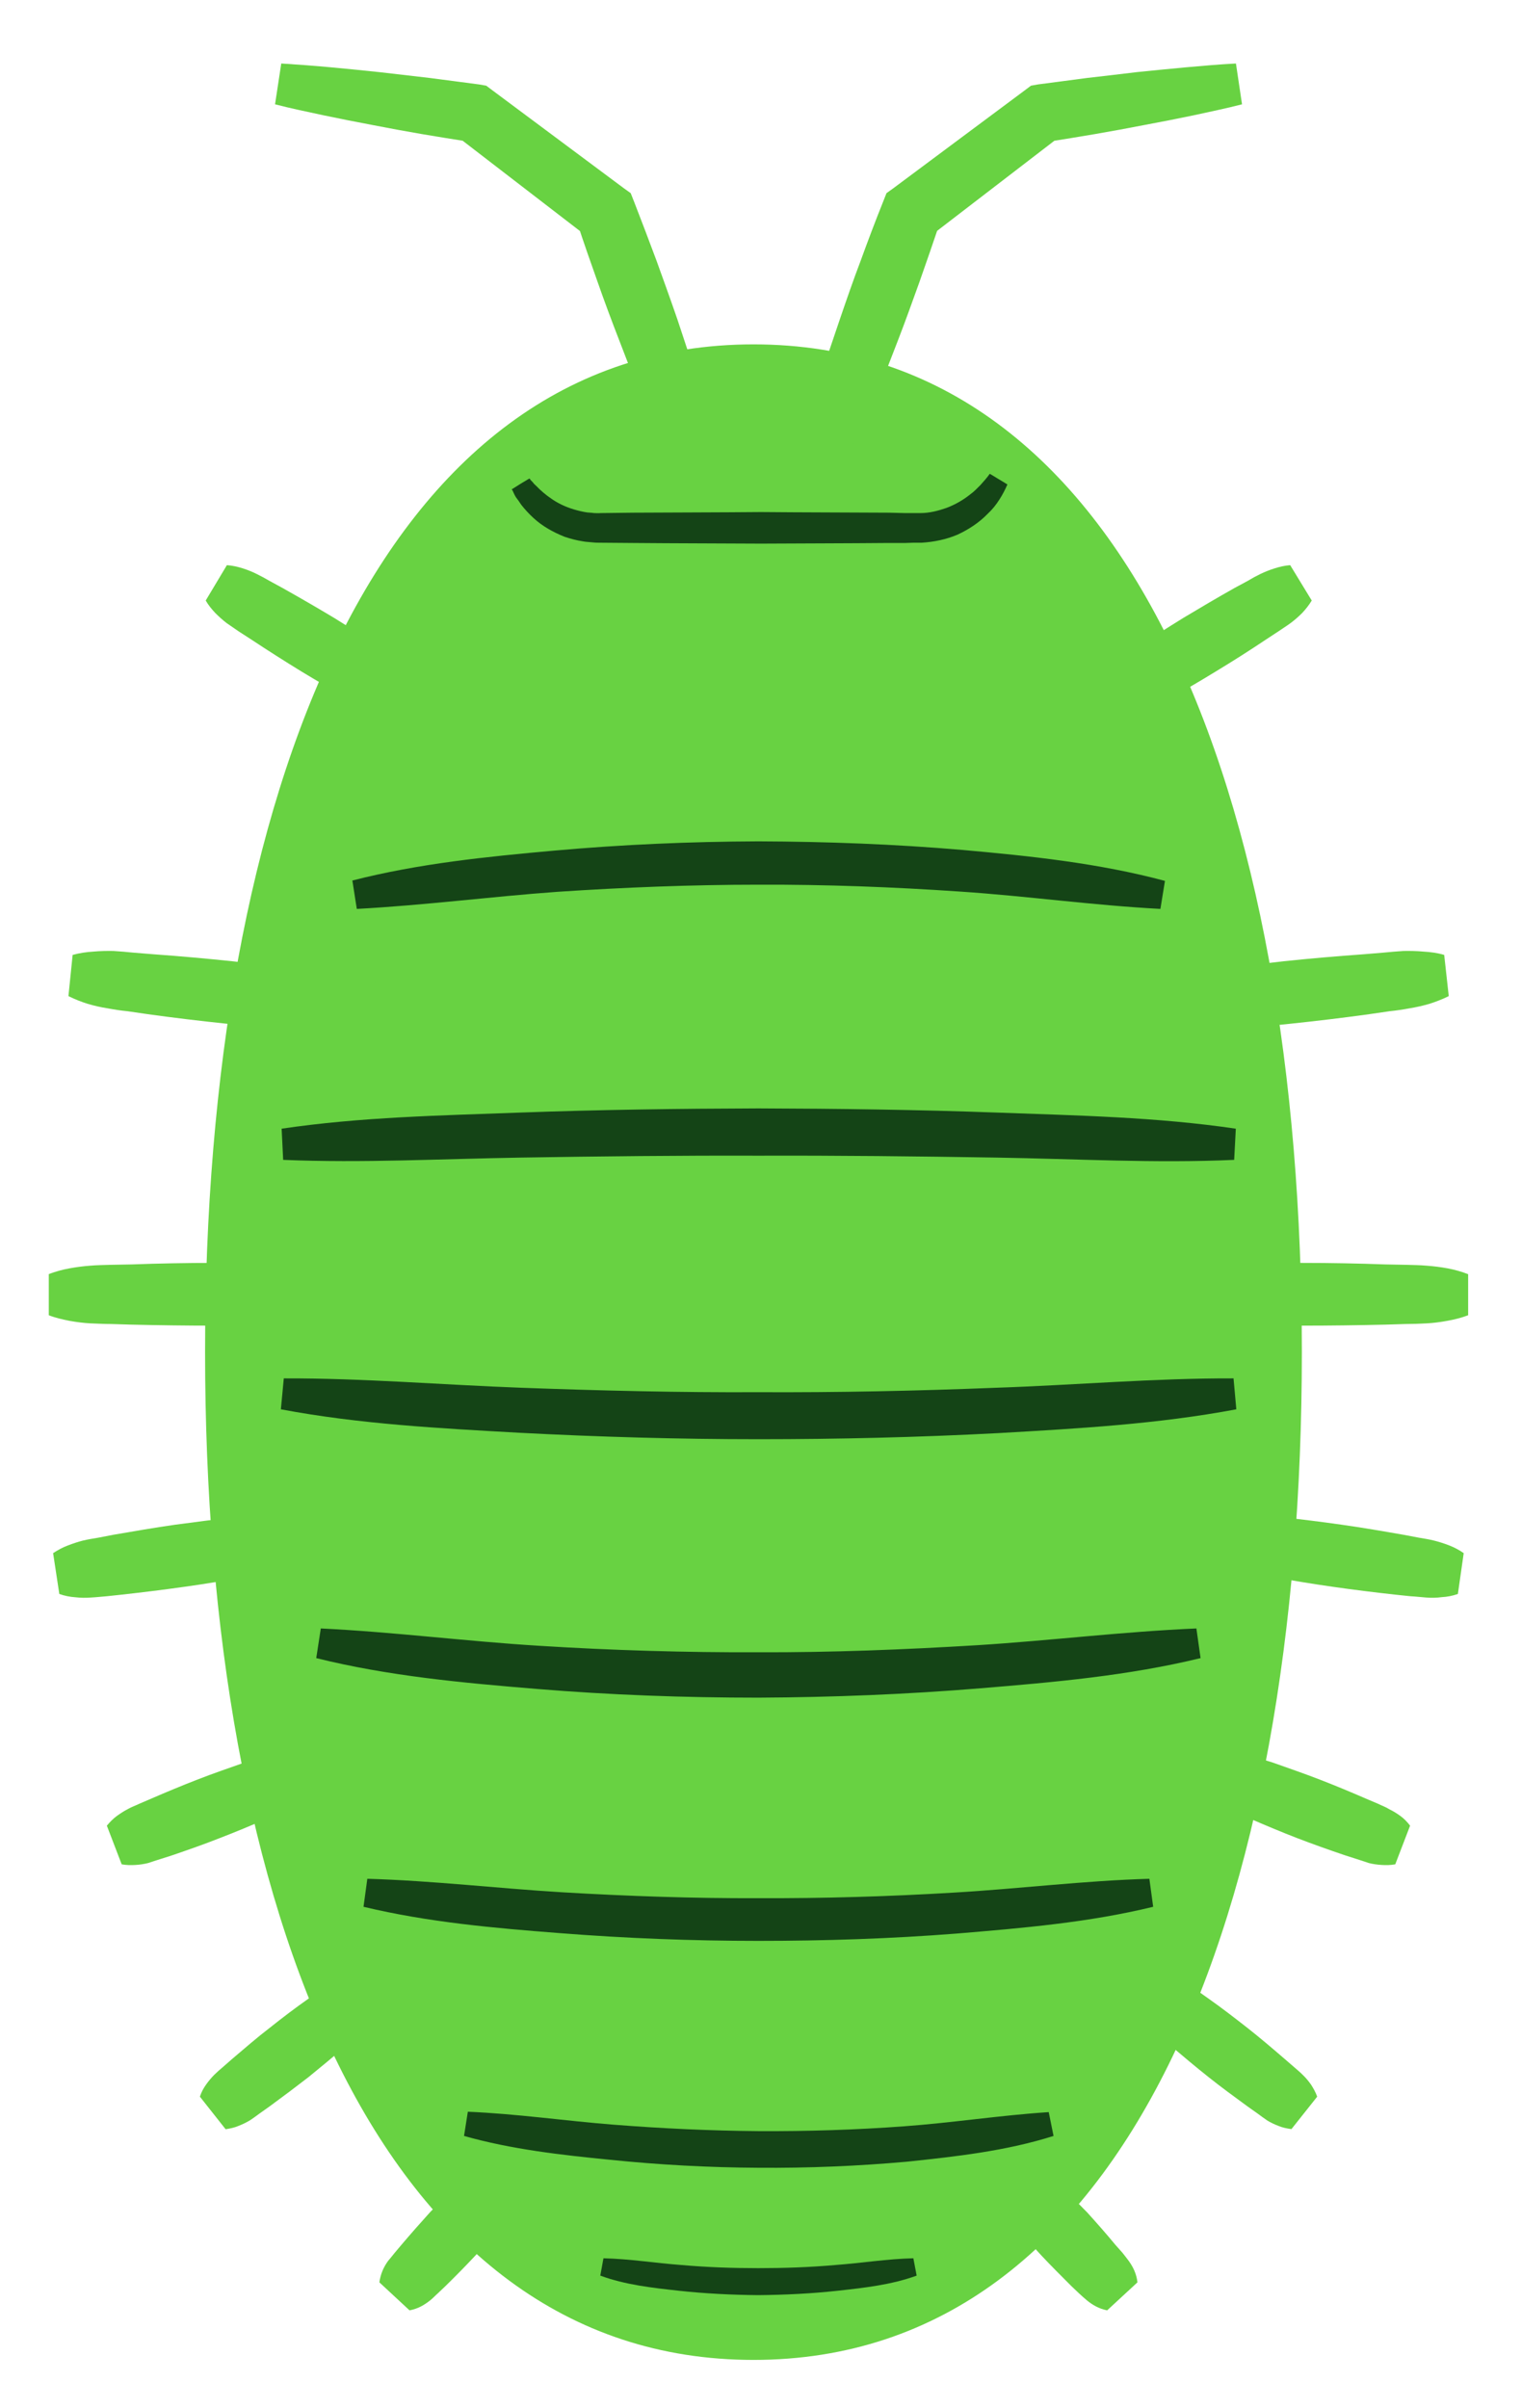 <svg width="12" height="19" viewBox="0 0 12 19" fill="none" xmlns="http://www.w3.org/2000/svg">
<path d="M10.271 10.669C10.271 15.059 8.908 18.619 5.945 18.619C2.982 18.619 1.618 15.059 1.618 10.669C1.618 6.277 2.982 2.717 5.945 2.717C8.908 2.717 10.271 6.277 10.271 10.669Z" fill="#68D242"/>
<path d="M4.107 3.817C4.246 3.733 4.147 3.794 4.178 3.776L4.18 3.779L4.183 3.781L4.185 3.786L4.196 3.797C4.202 3.803 4.208 3.81 4.213 3.817L4.234 3.837L4.254 3.857C4.261 3.864 4.268 3.87 4.274 3.875C4.281 3.882 4.288 3.888 4.295 3.893C4.31 3.906 4.323 3.916 4.338 3.926C4.396 3.969 4.462 4 4.531 4.02C4.564 4.03 4.599 4.038 4.632 4.043C4.65 4.045 4.668 4.045 4.686 4.048C4.703 4.048 4.719 4.05 4.741 4.048L4.995 4.045C5.33 4.043 5.668 4.043 6.003 4.04C6.341 4.043 6.679 4.043 7.014 4.045L7.141 4.048H7.204H7.235C7.245 4.048 7.252 4.048 7.263 4.048C7.334 4.048 7.402 4.03 7.468 4.007C7.534 3.982 7.598 3.946 7.654 3.901C7.684 3.88 7.71 3.852 7.735 3.827C7.76 3.799 7.783 3.774 7.809 3.738L7.948 3.822C7.933 3.857 7.91 3.903 7.885 3.941C7.859 3.982 7.829 4.02 7.793 4.053C7.727 4.122 7.643 4.177 7.555 4.218C7.466 4.256 7.369 4.276 7.27 4.282C7.26 4.282 7.245 4.282 7.235 4.282H7.204L7.141 4.284H7.014C6.679 4.287 6.341 4.287 6.003 4.289C5.668 4.287 5.33 4.287 4.995 4.284L4.741 4.282C4.721 4.282 4.696 4.282 4.673 4.279C4.648 4.276 4.622 4.276 4.599 4.271C4.551 4.264 4.503 4.251 4.457 4.236C4.366 4.2 4.279 4.152 4.208 4.086C4.173 4.054 4.141 4.019 4.112 3.982L4.091 3.951L4.071 3.924C4.064 3.913 4.058 3.902 4.053 3.89L4.046 3.875L4.043 3.868L4.041 3.865L4.038 3.863V3.86C4.069 3.842 3.97 3.903 4.107 3.817Z" fill="#144416"/>
<path d="M5.296 3.583C5.187 3.449 5.121 3.299 5.062 3.144L4.885 2.684C4.826 2.532 4.768 2.377 4.714 2.222C4.659 2.068 4.605 1.913 4.554 1.758L4.633 1.867L3.607 1.077L3.712 1.12C3.583 1.1 3.453 1.079 3.323 1.057C3.194 1.035 3.066 1.011 2.937 0.986C2.81 0.962 2.682 0.937 2.554 0.91C2.424 0.882 2.297 0.856 2.17 0.823L2.219 0.501C2.348 0.509 2.48 0.519 2.61 0.531C2.74 0.543 2.87 0.556 3.001 0.57C3.131 0.585 3.26 0.6 3.389 0.615C3.519 0.632 3.649 0.649 3.778 0.666L3.836 0.676L3.884 0.712L4.923 1.486L4.976 1.524L5.004 1.595C5.063 1.748 5.122 1.901 5.179 2.055C5.235 2.21 5.291 2.365 5.344 2.519L5.499 2.987C5.555 3.141 5.598 3.299 5.601 3.474L5.296 3.583Z" fill="#68D242"/>
<path d="M3.22 5.713C3.133 5.706 3.057 5.678 2.986 5.645C2.953 5.63 2.917 5.609 2.884 5.591L2.78 5.533C2.646 5.457 2.511 5.378 2.377 5.297C2.245 5.216 2.113 5.132 1.983 5.046L1.884 4.982C1.851 4.959 1.821 4.939 1.788 4.916C1.757 4.892 1.728 4.866 1.699 4.837C1.671 4.807 1.645 4.776 1.623 4.738L1.79 4.459C1.836 4.462 1.876 4.472 1.915 4.484C1.953 4.496 1.99 4.511 2.024 4.528C2.059 4.545 2.092 4.563 2.128 4.584L2.229 4.639C2.366 4.716 2.501 4.794 2.636 4.875C2.768 4.957 2.9 5.041 3.029 5.127L3.126 5.193C3.159 5.213 3.192 5.233 3.222 5.259C3.286 5.307 3.344 5.36 3.39 5.434L3.22 5.713Z" fill="#68D242"/>
<path d="M3.056 8.128C2.946 8.158 2.84 8.161 2.736 8.158C2.682 8.156 2.629 8.151 2.576 8.148L2.418 8.136C2.208 8.119 1.999 8.099 1.789 8.077C1.579 8.055 1.37 8.03 1.162 8.001L1.004 7.978C0.951 7.973 0.9 7.965 0.847 7.955C0.794 7.947 0.743 7.935 0.692 7.92C0.641 7.904 0.59 7.884 0.54 7.859L0.573 7.534C0.628 7.519 0.682 7.511 0.735 7.508C0.789 7.503 0.843 7.502 0.895 7.503C0.948 7.506 1.002 7.511 1.052 7.516L1.212 7.529C1.422 7.544 1.632 7.563 1.842 7.585C2.052 7.608 2.261 7.635 2.469 7.663L2.627 7.684C2.68 7.691 2.731 7.699 2.784 7.706C2.888 7.727 2.99 7.755 3.091 7.805L3.056 8.128Z" fill="#68D242"/>
<path d="M2.998 10.367C2.889 10.408 2.782 10.423 2.673 10.433C2.617 10.438 2.564 10.438 2.508 10.441L2.345 10.446C2.127 10.453 1.909 10.457 1.693 10.459C1.474 10.459 1.256 10.456 1.038 10.451L0.875 10.446C0.822 10.446 0.766 10.443 0.713 10.441C0.659 10.438 0.604 10.431 0.548 10.421C0.494 10.41 0.439 10.398 0.385 10.377V10.052C0.439 10.032 0.492 10.017 0.548 10.007C0.602 9.997 0.656 9.99 0.71 9.986C0.766 9.981 0.819 9.981 0.873 9.979L1.038 9.976C1.254 9.968 1.472 9.964 1.69 9.964C1.909 9.962 2.126 9.964 2.343 9.971L2.508 9.974C2.561 9.976 2.617 9.976 2.67 9.979C2.779 9.989 2.889 10.002 2.998 10.042V10.367Z" fill="#68D242"/>
<path d="M2.41 12.297C2.334 12.348 2.255 12.376 2.176 12.393C2.136 12.404 2.095 12.411 2.055 12.419L1.935 12.442C1.773 12.47 1.613 12.498 1.45 12.52C1.288 12.543 1.125 12.563 0.963 12.581L0.841 12.594C0.8 12.597 0.76 12.602 0.719 12.604C0.678 12.607 0.637 12.607 0.595 12.602C0.551 12.599 0.511 12.591 0.468 12.576L0.419 12.254C0.458 12.228 0.496 12.208 0.536 12.193C0.575 12.178 0.614 12.165 0.653 12.155C0.694 12.145 0.734 12.139 0.775 12.132L0.894 12.109C1.057 12.081 1.217 12.053 1.379 12.03C1.542 12.008 1.704 11.987 1.867 11.969L1.989 11.957C2.029 11.952 2.07 11.947 2.11 11.947C2.194 11.941 2.275 11.947 2.364 11.975L2.41 12.297Z" fill="#68D242"/>
<path d="M2.445 14.14C2.397 14.201 2.341 14.239 2.282 14.27C2.252 14.287 2.221 14.297 2.191 14.313L2.1 14.351C1.978 14.404 1.856 14.455 1.731 14.503C1.61 14.551 1.483 14.595 1.358 14.638L1.264 14.668C1.231 14.678 1.201 14.688 1.168 14.699C1.136 14.707 1.103 14.712 1.069 14.714C1.033 14.716 0.998 14.716 0.96 14.709L0.843 14.404C0.868 14.374 0.894 14.348 0.921 14.328C0.949 14.308 0.976 14.29 1.005 14.275C1.036 14.257 1.066 14.247 1.097 14.232L1.188 14.193C1.31 14.14 1.432 14.089 1.556 14.041C1.678 13.993 1.805 13.95 1.929 13.906L2.023 13.876C2.056 13.866 2.087 13.856 2.12 13.848C2.183 13.83 2.252 13.823 2.328 13.835L2.445 14.14Z" fill="#68D242"/>
<path d="M2.986 15.841C2.96 15.915 2.92 15.966 2.874 16.011C2.851 16.034 2.826 16.055 2.803 16.077L2.729 16.141C2.633 16.225 2.534 16.306 2.435 16.387C2.333 16.466 2.232 16.542 2.128 16.618L2.049 16.674C2.024 16.692 1.998 16.712 1.97 16.73C1.941 16.747 1.912 16.761 1.881 16.773C1.851 16.786 1.818 16.793 1.78 16.799L1.577 16.542C1.589 16.506 1.605 16.476 1.625 16.448C1.644 16.421 1.665 16.396 1.688 16.372C1.711 16.349 1.734 16.329 1.759 16.308L1.831 16.245C1.93 16.161 2.026 16.077 2.128 15.999C2.227 15.92 2.331 15.841 2.435 15.768L2.514 15.712C2.539 15.691 2.564 15.674 2.592 15.656C2.648 15.623 2.706 15.595 2.783 15.587L2.986 15.841Z" fill="#68D242"/>
<path d="M4.15 17.245C4.14 17.311 4.115 17.365 4.082 17.41C4.067 17.433 4.049 17.456 4.029 17.476L3.975 17.542C3.904 17.626 3.831 17.712 3.752 17.794C3.676 17.875 3.597 17.956 3.516 18.035L3.455 18.093C3.434 18.111 3.417 18.131 3.394 18.149C3.348 18.185 3.3 18.215 3.231 18.228L2.993 18.007C3.003 17.938 3.028 17.885 3.061 17.839C3.079 17.817 3.097 17.796 3.115 17.773L3.168 17.71C3.241 17.624 3.315 17.54 3.391 17.456C3.467 17.375 3.549 17.296 3.627 17.217L3.688 17.159C3.709 17.139 3.729 17.118 3.752 17.101C3.795 17.065 3.846 17.037 3.912 17.022L4.15 17.245Z" fill="#68D242"/>
<path d="M6.367 3.474C6.369 3.299 6.415 3.141 6.468 2.986L6.626 2.519C6.679 2.364 6.732 2.21 6.791 2.055C6.847 1.901 6.905 1.747 6.966 1.595L6.994 1.524L7.047 1.486L8.086 0.712L8.134 0.676L8.19 0.666C8.32 0.649 8.449 0.632 8.578 0.615C8.708 0.6 8.839 0.585 8.969 0.569C9.098 0.556 9.227 0.543 9.358 0.531C9.49 0.519 9.619 0.508 9.751 0.501L9.799 0.823C9.672 0.856 9.543 0.882 9.416 0.91C9.287 0.937 9.159 0.962 9.03 0.986C8.901 1.011 8.773 1.035 8.644 1.057C8.515 1.079 8.387 1.1 8.258 1.12L8.362 1.077L7.334 1.867L7.415 1.758C7.363 1.913 7.309 2.068 7.255 2.222C7.199 2.377 7.144 2.532 7.085 2.684L6.907 3.144C6.849 3.299 6.783 3.449 6.674 3.583L6.367 3.474Z" fill="#68D242"/>
<path d="M8.582 5.434C8.628 5.36 8.686 5.307 8.747 5.259C8.778 5.233 8.811 5.213 8.844 5.193L8.943 5.127C9.072 5.04 9.204 4.957 9.336 4.875C9.471 4.794 9.605 4.715 9.74 4.639L9.844 4.583C9.877 4.563 9.91 4.545 9.945 4.528C9.981 4.511 10.018 4.496 10.057 4.484C10.095 4.472 10.136 4.462 10.179 4.459L10.349 4.738C10.326 4.776 10.301 4.807 10.273 4.837C10.244 4.866 10.214 4.892 10.182 4.916C10.151 4.939 10.118 4.959 10.085 4.982L9.989 5.045C9.859 5.132 9.727 5.216 9.593 5.297C9.461 5.378 9.326 5.457 9.189 5.533L9.087 5.591C9.052 5.609 9.019 5.629 8.983 5.645C8.912 5.678 8.838 5.706 8.75 5.713L8.582 5.434Z" fill="#68D242"/>
<path d="M8.878 7.805C8.977 7.755 9.081 7.727 9.185 7.706C9.236 7.699 9.289 7.691 9.343 7.683L9.497 7.663C9.707 7.634 9.917 7.608 10.127 7.584C10.337 7.562 10.547 7.544 10.757 7.529L10.914 7.516C10.967 7.511 11.021 7.506 11.072 7.503C11.126 7.502 11.179 7.503 11.232 7.508C11.285 7.511 11.341 7.518 11.394 7.534L11.43 7.859C11.379 7.884 11.328 7.904 11.277 7.92C11.225 7.935 11.173 7.947 11.122 7.955C11.069 7.965 11.016 7.973 10.965 7.978L10.807 8.001C10.599 8.03 10.39 8.055 10.18 8.077C9.971 8.099 9.76 8.118 9.548 8.135L9.391 8.148C9.337 8.151 9.287 8.156 9.233 8.158C9.127 8.161 9.02 8.158 8.911 8.128L8.878 7.805Z" fill="#68D242"/>
<path d="M8.971 10.042C9.08 10.002 9.189 9.989 9.298 9.979C9.352 9.976 9.405 9.976 9.461 9.974L9.623 9.971C9.842 9.964 10.06 9.962 10.278 9.964C10.495 9.964 10.713 9.968 10.931 9.976L11.093 9.979C11.149 9.981 11.203 9.981 11.256 9.986C11.312 9.99 11.367 9.997 11.421 10.007C11.474 10.017 11.53 10.032 11.583 10.053V10.377C11.527 10.398 11.474 10.411 11.418 10.421C11.364 10.431 11.31 10.438 11.256 10.441C11.2 10.444 11.147 10.446 11.091 10.446L10.928 10.451C10.71 10.456 10.492 10.459 10.276 10.459C10.057 10.457 9.84 10.453 9.623 10.446L9.458 10.441C9.405 10.438 9.349 10.438 9.296 10.433C9.187 10.423 9.077 10.408 8.968 10.367L8.971 10.042Z" fill="#68D242"/>
<path d="M9.606 11.974C9.692 11.946 9.776 11.941 9.857 11.946C9.898 11.946 9.938 11.951 9.979 11.957L10.103 11.969C10.266 11.987 10.428 12.007 10.588 12.03C10.751 12.053 10.913 12.081 11.073 12.109L11.195 12.132C11.236 12.139 11.276 12.145 11.315 12.155C11.355 12.165 11.395 12.178 11.434 12.193C11.472 12.208 11.512 12.228 11.548 12.254L11.502 12.576C11.459 12.591 11.416 12.599 11.375 12.601C11.333 12.607 11.292 12.607 11.251 12.604C11.21 12.601 11.17 12.596 11.129 12.594L11.005 12.581C10.842 12.563 10.68 12.543 10.52 12.52C10.357 12.497 10.195 12.47 10.035 12.441L9.913 12.419C9.872 12.411 9.834 12.403 9.794 12.393C9.712 12.376 9.634 12.348 9.56 12.297L9.606 11.974Z" fill="#68D242"/>
<path d="M9.642 13.835C9.718 13.823 9.784 13.83 9.85 13.848C9.883 13.856 9.914 13.866 9.944 13.876L10.041 13.906C10.165 13.95 10.29 13.993 10.414 14.041C10.538 14.089 10.66 14.14 10.782 14.193L10.874 14.232C10.904 14.247 10.934 14.257 10.962 14.275C10.993 14.29 11.022 14.308 11.049 14.328C11.077 14.348 11.102 14.374 11.125 14.404L11.008 14.709C10.97 14.716 10.934 14.716 10.902 14.714C10.866 14.712 10.832 14.707 10.8 14.699C10.767 14.688 10.736 14.678 10.706 14.668L10.612 14.638C10.485 14.595 10.361 14.551 10.236 14.503C10.112 14.455 9.99 14.404 9.868 14.351L9.779 14.313C9.749 14.297 9.718 14.287 9.688 14.27C9.629 14.239 9.574 14.201 9.525 14.14L9.642 13.835Z" fill="#68D242"/>
<path d="M9.186 15.587C9.26 15.595 9.321 15.623 9.376 15.656C9.404 15.674 9.43 15.691 9.455 15.712L9.534 15.768C9.638 15.841 9.74 15.92 9.841 15.999C9.94 16.077 10.039 16.161 10.136 16.245L10.209 16.308C10.232 16.329 10.258 16.349 10.28 16.372C10.304 16.395 10.325 16.421 10.344 16.448C10.362 16.476 10.379 16.506 10.392 16.542L10.189 16.798C10.151 16.793 10.118 16.786 10.087 16.773C10.055 16.761 10.026 16.747 9.998 16.73C9.971 16.712 9.945 16.692 9.92 16.674L9.841 16.618C9.737 16.542 9.633 16.466 9.534 16.387C9.432 16.306 9.336 16.225 9.237 16.141L9.166 16.077C9.14 16.054 9.117 16.034 9.095 16.011C9.049 15.966 9.008 15.915 8.983 15.841L9.186 15.587Z" fill="#68D242"/>
<path d="M8.055 17.022C8.124 17.037 8.172 17.065 8.217 17.101C8.24 17.118 8.258 17.139 8.278 17.159L8.339 17.217C8.421 17.296 8.499 17.375 8.578 17.456C8.654 17.54 8.728 17.624 8.799 17.71L8.855 17.773C8.873 17.796 8.89 17.817 8.906 17.839C8.939 17.885 8.966 17.938 8.974 18.007L8.735 18.228C8.669 18.215 8.619 18.185 8.575 18.149C8.553 18.131 8.532 18.111 8.512 18.093L8.451 18.035C8.372 17.956 8.291 17.875 8.215 17.794C8.139 17.712 8.065 17.626 7.992 17.542L7.938 17.476C7.92 17.456 7.903 17.433 7.885 17.41C7.854 17.365 7.826 17.311 7.819 17.245L8.055 17.022Z" fill="#68D242"/>
<path d="M2.78 6.947C3.303 6.813 3.839 6.759 4.374 6.711C4.91 6.663 5.446 6.64 5.984 6.638C6.522 6.64 7.06 6.66 7.596 6.706C8.132 6.754 8.668 6.81 9.191 6.95L9.155 7.171C8.622 7.143 8.099 7.069 7.571 7.034C7.043 6.998 6.515 6.978 5.984 6.98C5.456 6.98 4.928 7.001 4.4 7.036C3.872 7.074 3.346 7.143 2.815 7.171L2.78 6.947Z" fill="#144416"/>
<path d="M2.222 8.905C2.844 8.813 3.473 8.801 4.101 8.778C4.728 8.755 5.357 8.747 5.984 8.745C6.614 8.747 7.241 8.755 7.868 8.778C8.498 8.801 9.125 8.813 9.75 8.905L9.737 9.151C9.11 9.179 8.485 9.143 7.861 9.133C7.236 9.123 6.609 9.116 5.984 9.118C5.36 9.116 4.735 9.123 4.111 9.133C3.486 9.143 2.861 9.177 2.234 9.151L2.222 8.905Z" fill="#144416"/>
<path d="M2.239 10.875C2.866 10.873 3.488 10.926 4.113 10.949C4.737 10.972 5.36 10.987 5.984 10.984C6.609 10.987 7.233 10.974 7.858 10.949C8.482 10.928 9.104 10.873 9.732 10.875L9.754 11.119C9.132 11.236 8.503 11.271 7.873 11.307C7.246 11.34 6.614 11.355 5.984 11.355C5.354 11.355 4.725 11.337 4.095 11.304C3.468 11.269 2.836 11.236 2.216 11.119L2.239 10.875Z" fill="#144416"/>
<path d="M2.531 12.848C3.11 12.876 3.681 12.95 4.257 12.985C4.831 13.021 5.407 13.038 5.984 13.036C6.56 13.038 7.136 13.015 7.713 12.98C8.286 12.944 8.858 12.873 9.439 12.848L9.472 13.082C8.901 13.221 8.319 13.272 7.736 13.32C7.154 13.368 6.57 13.391 5.984 13.394C5.4 13.394 4.816 13.373 4.232 13.325C3.65 13.277 3.066 13.224 2.495 13.082L2.531 12.848Z" fill="#144416"/>
<path d="M2.898 14.823C3.416 14.838 3.926 14.899 4.442 14.93C4.955 14.96 5.47 14.978 5.983 14.976C6.498 14.978 7.014 14.963 7.527 14.932C8.04 14.902 8.55 14.838 9.068 14.823L9.098 15.044C8.59 15.168 8.067 15.212 7.55 15.255C7.029 15.296 6.506 15.313 5.983 15.313C5.462 15.313 4.939 15.293 4.419 15.252C3.898 15.212 3.378 15.166 2.868 15.044L2.898 14.823Z" fill="#144416"/>
<path d="M3.691 16.661C4.077 16.677 4.458 16.733 4.839 16.763C5.222 16.793 5.603 16.811 5.986 16.814C6.37 16.816 6.751 16.804 7.131 16.776C7.515 16.748 7.891 16.689 8.274 16.664L8.312 16.852C7.936 16.971 7.545 17.014 7.157 17.055C6.766 17.09 6.375 17.106 5.984 17.103C5.593 17.101 5.202 17.08 4.813 17.04C4.427 17.002 4.036 16.958 3.661 16.852L3.691 16.661Z" fill="#144416"/>
<path d="M4.761 17.817C4.969 17.822 5.17 17.855 5.373 17.87C5.576 17.888 5.779 17.895 5.982 17.895C6.188 17.895 6.391 17.888 6.594 17.87C6.797 17.855 6.998 17.822 7.206 17.817L7.232 17.954C7.031 18.027 6.82 18.05 6.612 18.073C6.404 18.096 6.193 18.106 5.982 18.108C5.772 18.106 5.564 18.096 5.353 18.073C5.145 18.05 4.934 18.027 4.736 17.954L4.761 17.817Z" fill="#144416"/>
</svg>
